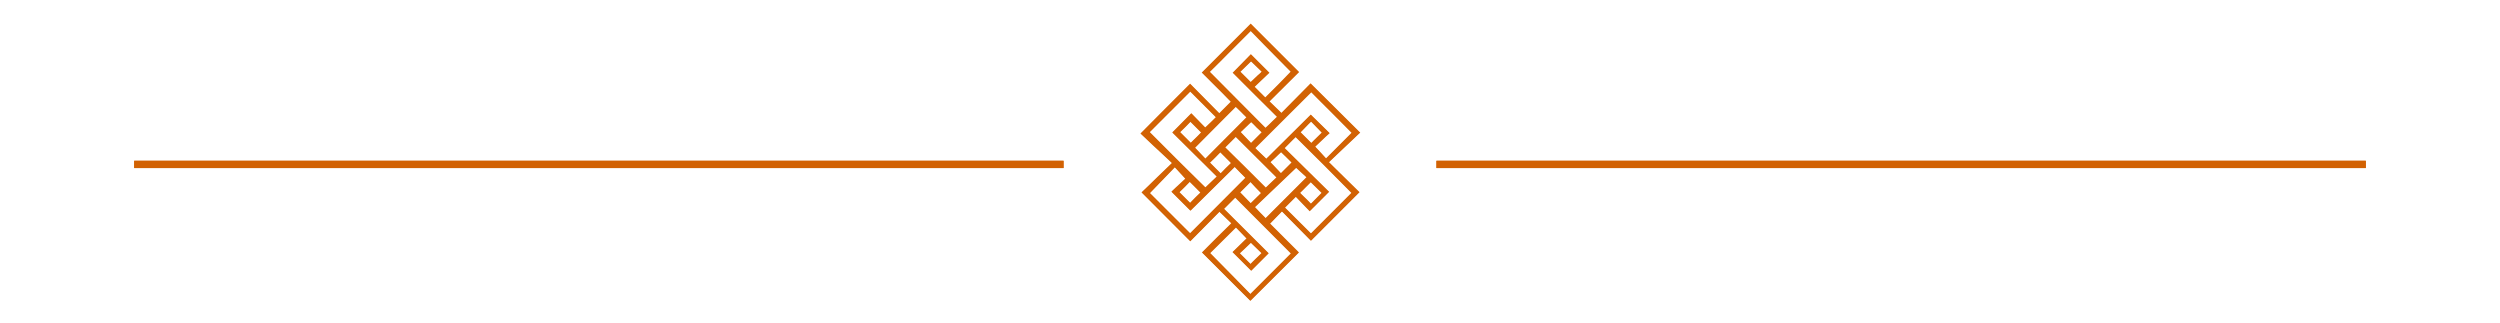 <?xml version="1.0" encoding="utf-8"?>
<!-- Generator: Adobe Illustrator 26.0.3, SVG Export Plug-In . SVG Version: 6.00 Build 0)  -->
<svg version="1.1" id="Ebene_1" xmlns="http://www.w3.org/2000/svg" xmlns:xlink="http://www.w3.org/1999/xlink" x="0px" y="0px"
	 viewBox="0 0 1440 186.3" style="enable-background:new 0 0 1440 186.3;" xml:space="preserve">
<style type="text/css">
	.st0{fill:#D26203;}
</style>
<g>
	<g>
		<g>
			<rect x="77.3" y="92.6" class="st0" width="535.3" height="4.2"/>
			<rect x="827.4" y="92.6" class="st0" width="535.3" height="4.2"/>
		</g>
	</g>
</g>
<g>
	<path class="st0" d="M778.8,111.1c-7.7,7.7-15.7,15.7-23.7,23.7c-5.1-5-10.2-10.1-15.3-15.2c2.2-2.2,4.4-4.4,6.6-6.6
		c2.7,2.8,5.5,5.7,8,8.3c3.7-3.7,7.2-7.2,10.8-10.8c-8.5-8.3-17-16.8-25.6-25.2c2.3-2.3,4.5-4.6,6.7-6.7
		C757.2,89.3,768,100.2,778.8,111.1 M755.1,104.6c2.2,2.1,4.4,4.3,6.6,6.5c-2.1,2.1-4.4,4.4-6.6,6.6c-2.2-2.3-4.4-4.4-6.6-6.6
		C750.8,108.9,752.9,106.7,755.1,104.6 M729,126c-2-2-4.2-4.2-6.5-6.7c7.9-7.6,16.1-15.4,24.1-23c1.8,1.7,4.2,3.8,6.3,5.8
		C744.8,110.2,736.9,118.1,729,126 M720.5,139.5c2.1,2,4.4,4.2,6.5,6.3c-2.2,2.2-4.5,4.4-6.7,6.6c-2-2-4.2-4.2-6.5-6.5
		C716.1,143.7,718.4,141.5,720.5,139.5 M743.9,145.9c-7.7,7.7-15.7,15.7-23.7,23.7c-7.7-7.8-15.6-16-23.5-23.9
		c4.8-4.8,10-10,15.2-15.1c2,2,4.2,4.3,6.5,6.7c-2.7,2.7-5.5,5.4-8.1,7.9c3.5,3.5,7,7,10.4,10.4c3.1-3.1,6.5-6.5,9.7-9.7
		c-8.6-8.5-17.2-17.1-25.7-25.6c2.5-2.5,4.7-4.8,6.8-6.9C722.3,124.2,733.2,135.1,743.9,145.9 M685.5,134.8
		c-7.8-7.8-15.8-15.8-23.5-23.5c4.9-5.1,9.8-10.2,14.7-15.3c2.1,2.3,4.2,4.6,6.4,7c-2.3,2.2-5.2,4.8-8,7.5
		c3.7,3.7,7.2,7.2,10.6,10.6c8.5-8.4,17-16.8,25.5-25.2c2.2,2.2,4.4,4.5,6.5,6.6C707.3,113,696.4,123.9,685.5,134.8 M691.8,110.9
		c-2.1,2-4.3,4.2-6.3,6.3c-2.2-2.2-4.4-4.4-6.5-6.5c2-1.9,4.2-4.1,6.3-6.3C687.4,106.4,689.6,108.7,691.8,110.9 M661.9,76.1
		c7.8-7.8,15.8-15.8,23.7-23.7c5,5,10.1,10.1,15.1,15.1c-2,2-4.2,4.2-6.5,6.3c-2.6-2.7-5.3-5.5-8-8.2c-3.7,3.7-7.2,7.2-10.6,10.7
		c8.4,8.4,17,16.9,25.6,25.4c-2.5,2.4-4.8,4.6-6.9,6.6C683.6,97.9,672.7,87,661.9,76.1 M685.9,82.6c-2.2-2.2-4.4-4.4-6.5-6.5
		c2-1.9,4.2-4.1,6.3-6.3c2,2,4.2,4.3,6.5,6.5C690.1,78.5,687.9,80.6,685.9,82.6 M711.8,61.2c2,2,4.3,4.2,6.5,6.4
		c-7.9,7.9-15.9,15.9-24,24.1c-2.2-2.3-4.3-4.5-6.3-6.6C695.8,77.1,703.9,69.1,711.8,61.2 M720.4,47.7c-2-2-4.2-4.2-6.3-6.3
		c2.1-2.1,4.3-4.3,6.5-6.4c2.2,2.1,4.4,4.2,6.5,6.3C724.8,43.5,722.5,45.6,720.4,47.7 M696.6,41.4c7.9-7.8,15.9-15.9,24-23.9
		c7.8,7.9,15.7,16,23.5,23.8c-4.8,4.8-10,10-15.3,15.2c-2-2-4.2-4.2-6.5-6.5c2.8-2.7,5.7-5.5,8.5-8.1c-3.6-3.6-7-7-10.3-10.3
		c-3.3,3.3-6.6,6.7-10,10.2c8.4,8.4,17,16.9,25.5,25.4c-2.4,2.3-4.6,4.6-7,6.8C718.2,63.1,707.3,52.2,696.6,41.4 M731.5,93.4
		c1.9-1.8,4.2-4,6.4-6.1c2,1.9,4.2,4.1,6.5,6.3c-2.2,2.2-4.4,4.4-6.5,6.5C735.8,97.9,733.6,95.6,731.5,93.4 M714.2,76
		c1.9-1.8,4.2-4,6.4-6.1c2,1.9,4.2,4.1,6.5,6.3c-2.2,2.2-4.4,4.4-6.5,6.5C718.5,80.4,716.3,78.2,714.2,76 M709.4,93.9
		c-2.1,2-4.3,4.2-6.3,6.3c-2.2-2.2-4.4-4.4-6.5-6.5c2-1.9,4.2-4.1,6.3-6.3C705,89.5,707.3,91.7,709.4,93.9 M726.7,111.2
		c-2,2-4.2,4.2-6.3,6.2c-2.1-2.2-4.3-4.4-6.4-6.6c2-2,4.2-4.2,6.3-6.3C722.3,106.7,724.5,109,726.7,111.2 M705.3,85
		c2.2-2.2,4.4-4.4,6.5-6.5c7.8,7.8,15.8,15.8,23.8,23.7c-2.2,2.1-4.5,4.3-6.6,6.3C721.3,100.8,713.3,92.8,705.3,85 M755.3,82.7
		c-2.1-2.1-4.4-4.4-6.5-6.5c2.1-2.1,4.2-4.3,6.4-6.5c2.2,2.2,4.4,4.5,6.5,6.7C759.6,78.3,757.4,80.6,755.3,82.7 M755.2,52.7
		c7.8,7.8,15.7,15.8,23.7,23.8c-4.8,4.8-10,9.9-15.1,15.1c-2-2.2-4.2-4.6-6.6-7.2c2.7-2.5,5.5-5.2,8.3-7.8c-3.7-3.6-7.2-7-10.5-10.3
		c-8.4,8.3-16.9,16.8-25.6,25.4c-2.4-2.2-4.6-4.4-6.8-6.5C733.6,74.2,744.4,63.4,755.2,52.7 M783.1,76.4c-9.5-9.5-18.7-18.6-28.2-28
		c-5.6,5.7-11.3,11.5-16.8,17c-2.4-2.4-4.7-4.6-7.2-7c5.7-5.6,11.4-11.3,17-16.9c-9.3-9.3-18.5-18.5-27.5-27.5
		c-9.1,9.1-18.3,18.3-27.8,27.8c5.7,5.7,11.4,11.3,16.8,16.8c-2.2,2.2-4.5,4.5-7,7c-5.6-5.6-11.2-11.3-16.9-17
		c-9.3,9.3-18.4,18.5-28.2,28.3c5.9,5.6,11.8,11.1,18.1,17c-6.1,5.9-11.9,11.6-17.5,17c9.3,9.3,18.5,18.5,27.7,27.8
		c5.6-5.7,11.2-11.4,16.8-17c2.5,2.5,4.8,4.6,7.2,7c-5.7,5.6-11.4,11.2-16.9,16.8c9.3,9.3,18.5,18.5,27.5,27.5
		c9.1-9.1,18.3-18.3,27.6-27.5c-5.5-5.5-11.2-11.2-16.6-16.6c2.3-2.4,4.6-4.7,7.2-7.4c5.6,5.7,11.2,11.4,16.7,16.9
		c9.1-9.1,18.3-18.3,27.6-27.6c-5.7-5.6-11.4-11.2-17.6-17.3C771.3,87.6,777.2,82,783.1,76.4"/>
</g>
<g>
	<rect x="77.3" y="92.6" class="st0" width="535.3" height="4.2"/>
	<rect x="827.4" y="92.6" class="st0" width="535.3" height="4.2"/>
	<path class="st0" d="M783.5,76.4l-0.2-0.2c-9.3-9.3-18.2-18.1-27.6-27.4l-0.8-0.8l-0.2,0.2c-5.2,5.3-11.1,11.2-16.6,16.8
		c-2.2-2.2-4.3-4.2-6.5-6.3l-0.3-0.3c5.6-5.5,11.3-11.2,16.8-16.7l0.2-0.2l-27.9-27.9l-28,28l-0.2,0.2l0.2,0.2
		c1.9,1.9,3.8,3.8,5.7,5.7c3.8,3.7,7.3,7.3,10.8,10.9l-6.6,6.6c-2.7-2.7-5.4-5.4-8.1-8.2c-2.8-2.9-5.7-5.7-8.5-8.6l-0.2-0.2
		l-0.2,0.2c-4.6,4.6-9.1,9.1-13.7,13.7c-4.7,4.8-9.5,9.6-14.5,14.6l-0.2,0.2l0.2,0.2c4.7,4.5,9.3,8.8,14.3,13.4l3.6,3.4
		c-2.8,2.7-5.5,5.3-8.2,7.9c-3.1,3-6.1,6-9.1,8.8l-0.2,0.2l0.2,0.2c9.1,9.1,18.5,18.5,27.7,27.8l0.2,0.2l0.2-0.2
		c5.4-5.5,11-11.2,16.6-16.8c1.2,1.2,2.3,2.3,3.5,3.4c1.1,1,2.2,2.1,3.3,3.2c-5.5,5.4-11.2,11-16.7,16.6l-0.2,0.2l27.9,27.9l0.2-0.2
		c9-9,18.3-18.3,27.6-27.5l0.2-0.2l-16.6-16.6c1.1-1.2,2.3-2.3,3.4-3.5c1.1-1.1,2.2-2.2,3.4-3.5c5.4,5.5,11.1,11.3,16.5,16.7
		l0.2,0.2l28-28l-0.2-0.2c-5.6-5.5-11.3-11.1-17.4-17.1c5.8-5.5,11.3-10.7,16.8-15.9L783.5,76.4z M723.4,148.9
		c-1.1,1-2.1,2.1-3.1,3.1l-6.1-6.1l0.1-0.1c2.1-2,4.2-4,6.2-5.9c2,1.9,4.1,3.9,6.1,5.9C725.5,146.8,724.5,147.9,723.4,148.9z
		 M718,137.3c-2.6,2.6-5.3,5.2-7.9,7.7l-0.2,0.2l10.8,10.8l10.1-10.1l-0.2-0.2c-8.5-8.4-17.1-17-25.5-25.4l0,0
		c1.2-1.2,2.4-2.4,3.5-3.5c1-1,2-2,2.9-2.9l0.1,0.1c10.5,10.5,21.3,21.3,31.9,32l-23.3,23.3c-3-3-6-6.1-9-9.2
		c-4.6-4.7-9.4-9.6-14.1-14.3c4.6-4.6,9.7-9.7,14.8-14.7c1.8,1.8,3.8,3.9,5.9,6.1L718,137.3z M720.6,35.4c2,1.9,4.1,3.9,6.1,5.9
		c-0.7,0.7-1.4,1.4-2.2,2c-1.4,1.4-2.8,2.6-4.1,3.9l-5.9-5.9C716.5,39.4,718.5,37.4,720.6,35.4z M728.8,56.1l-6.1-6.1
		c2.7-2.6,5.6-5.4,8.3-7.9l0.2-0.2l-10.7-10.7l-0.2,0.2c-3.2,3.2-6.4,6.5-9.8,10l-0.5,0.5l0.2,0.2c4.2,4.2,8.4,8.4,12.7,12.7
		c4.2,4.2,8.4,8.3,12.6,12.5c-0.9,0.9-1.7,1.7-2.6,2.5c-1.3,1.3-2.6,2.6-4,3.8c-5.3-5.4-10.6-10.7-16-16.1s-10.7-10.8-16-16.1
		c3.9-3.8,7.9-7.8,11.7-11.7c3.9-3.9,7.9-7.9,11.8-11.8c2.5,2.6,5.1,5.2,7.6,7.8c5.1,5.2,10.3,10.5,15.4,15.6
		C739.1,45.8,734,51,728.8,56.1z M778.5,76.5c-1.5,1.5-3,3-4.6,4.6c-3.3,3.3-6.7,6.7-10.1,10.1c-1.9-2.1-3.9-4.3-6.2-6.7
		c1.3-1.2,2.7-2.5,4-3.8s2.7-2.6,4.1-3.8l0.2-0.2l-0.8-0.8c-3.5-3.4-6.8-6.6-9.9-9.7L755,66l-0.2,0.2c-4.3,4.2-8.5,8.5-12.9,12.8
		c-4.1,4.1-8.3,8.3-12.5,12.4c-1.5-1.4-2.9-2.8-4.3-4.1c-0.7-0.7-1.4-1.3-2-2c10.6-10.6,21.5-21.5,32.2-32.1
		c3.8,3.8,7.6,7.7,11.5,11.5C770.6,68.6,774.5,72.5,778.5,76.5z M702.9,87.8c0.6,0.6,1.3,1.3,1.9,1.9c1.4,1.4,2.8,2.8,4.2,4.2
		c-2,1.9-4,3.9-5.9,5.9l-6.1-6.1C698.9,91.9,700.9,89.9,702.9,87.8z M679.8,76.1c1.9-1.8,3.9-3.8,5.9-5.9c0.6,0.6,1.2,1.2,1.8,1.8
		c1.4,1.4,2.8,2.8,4.3,4.3c-1.3,1.4-2.7,2.8-4.1,4.1c-0.6,0.6-1.2,1.2-1.8,1.8L679.8,76.1z M711.8,78.9L711.8,78.9
		c7.6,7.6,15.5,15.5,23.4,23.3l-1.8,1.7c-1.5,1.4-2.9,2.8-4.3,4.1c-7.6-7.6-15.4-15.4-23.3-23.1L711.8,78.9z M752.1,73.2
		c1-1,2-2.1,3.1-3.1c2.1,2.1,4.2,4.3,6.1,6.3c-1.5,1.4-3.1,3-4.6,4.5c-0.5,0.5-0.9,0.9-1.4,1.4l-6.1-6.1
		C750.2,75.2,751.2,74.2,752.1,73.2z M736.7,88.8l1.2-1.1c1,0.9,2,1.9,3,2.9s2,2,3,3l-6.1,6.1l-6-6.3
		C733.4,92,735.1,90.4,736.7,88.8z M726.7,76.2l-6.1,6.1c-1.3-1.4-2.7-2.9-4-4.2c-0.7-0.7-1.3-1.3-1.9-2c1.5-1.4,3.2-3,4.9-4.7
		l1.1-1c1,0.9,2,1.9,3,3C724.6,74.2,725.6,75.2,726.7,76.2z M717.9,67.6c-7.7,7.7-15.6,15.6-23.6,23.7c-2-2.1-4-4.2-5.9-6.2
		c5.8-5.9,11.8-11.9,17.7-17.8c1.9-1.9,3.8-3.8,5.7-5.7c0.9,0.9,1.9,1.9,2.9,2.8C715.7,65.5,716.8,66.5,717.9,67.6z M694.2,73.4
		c-2.3-2.4-5.1-5.3-7.8-8l-0.2-0.2l-0.2,0.2c-3.7,3.7-7.2,7.2-10.6,10.7l-0.2,0.2l0.2,0.2c8.3,8.3,17,16.9,25.4,25.2
		c-2.3,2.2-4.5,4.3-6.5,6.2c-9.1-8.9-19-18.7-32-31.8l23.3-23.3l14.7,14.7C698.4,69.4,696.4,71.4,694.2,73.4z M685.5,116.8l-6.1-6.1
		c1.9-1.8,3.9-3.8,5.9-5.9c1.3,1.3,2.7,2.7,4.1,4.1c0.7,0.7,1.3,1.3,2,2C689.4,112.8,687.4,114.8,685.5,116.8z M676.7,96.4
		c2,2.2,3.9,4.3,6,6.5c-1,0.9-2,1.9-3.2,3c-1.5,1.4-3.1,2.8-4.6,4.3l-0.2,0.2l11,11l25.5-25.2c1,1,2.1,2.1,3.1,3.2c1,1,2,2,3,3
		c-10.4,10.5-21.2,21.3-31.8,31.9l-23.1-23.1L676.7,96.4z M714.4,110.8l5.9-5.9c1.8,2,3.9,4.2,6,6.3c-1.8,1.8-3.9,3.9-5.9,5.8
		c-1-1-2-2.1-3-3.1C716.4,112.9,715.4,111.8,714.4,110.8z M752.5,102.1L729,125.6c-1.9-1.9-3.9-3.9-6.1-6.3
		c7.9-7.6,16-15.3,23.7-22.6c0.8,0.7,1.6,1.5,2.5,2.3C750.3,100.1,751.4,101.1,752.5,102.1z M755.1,117.3c-1.4-1.5-2.8-2.9-4.2-4.2
		c-0.7-0.6-1.3-1.3-2-2c1.1-1,2.1-2.1,3.1-3.1s2-2,3-3c2.1,2,4.1,4.1,6.2,6.1L755.1,117.3z M746.4,113.4l2.2,2.3
		c1.9,2,3.8,4,5.6,5.8l0.2,0.2l11.2-11.2l-0.2-0.2c-4.3-4.2-8.6-8.5-12.8-12.6c-4.1-4.1-8.4-8.3-12.6-12.4c0.7-0.7,1.4-1.4,2.1-2.1
		c1.4-1.5,2.8-2.8,4.2-4.2c10.8,10.6,21.6,21.5,32.1,32.1l-23.3,23.3c-5-4.9-10-9.9-14.9-14.8L746.4,113.4z"/>
</g>
</svg>
